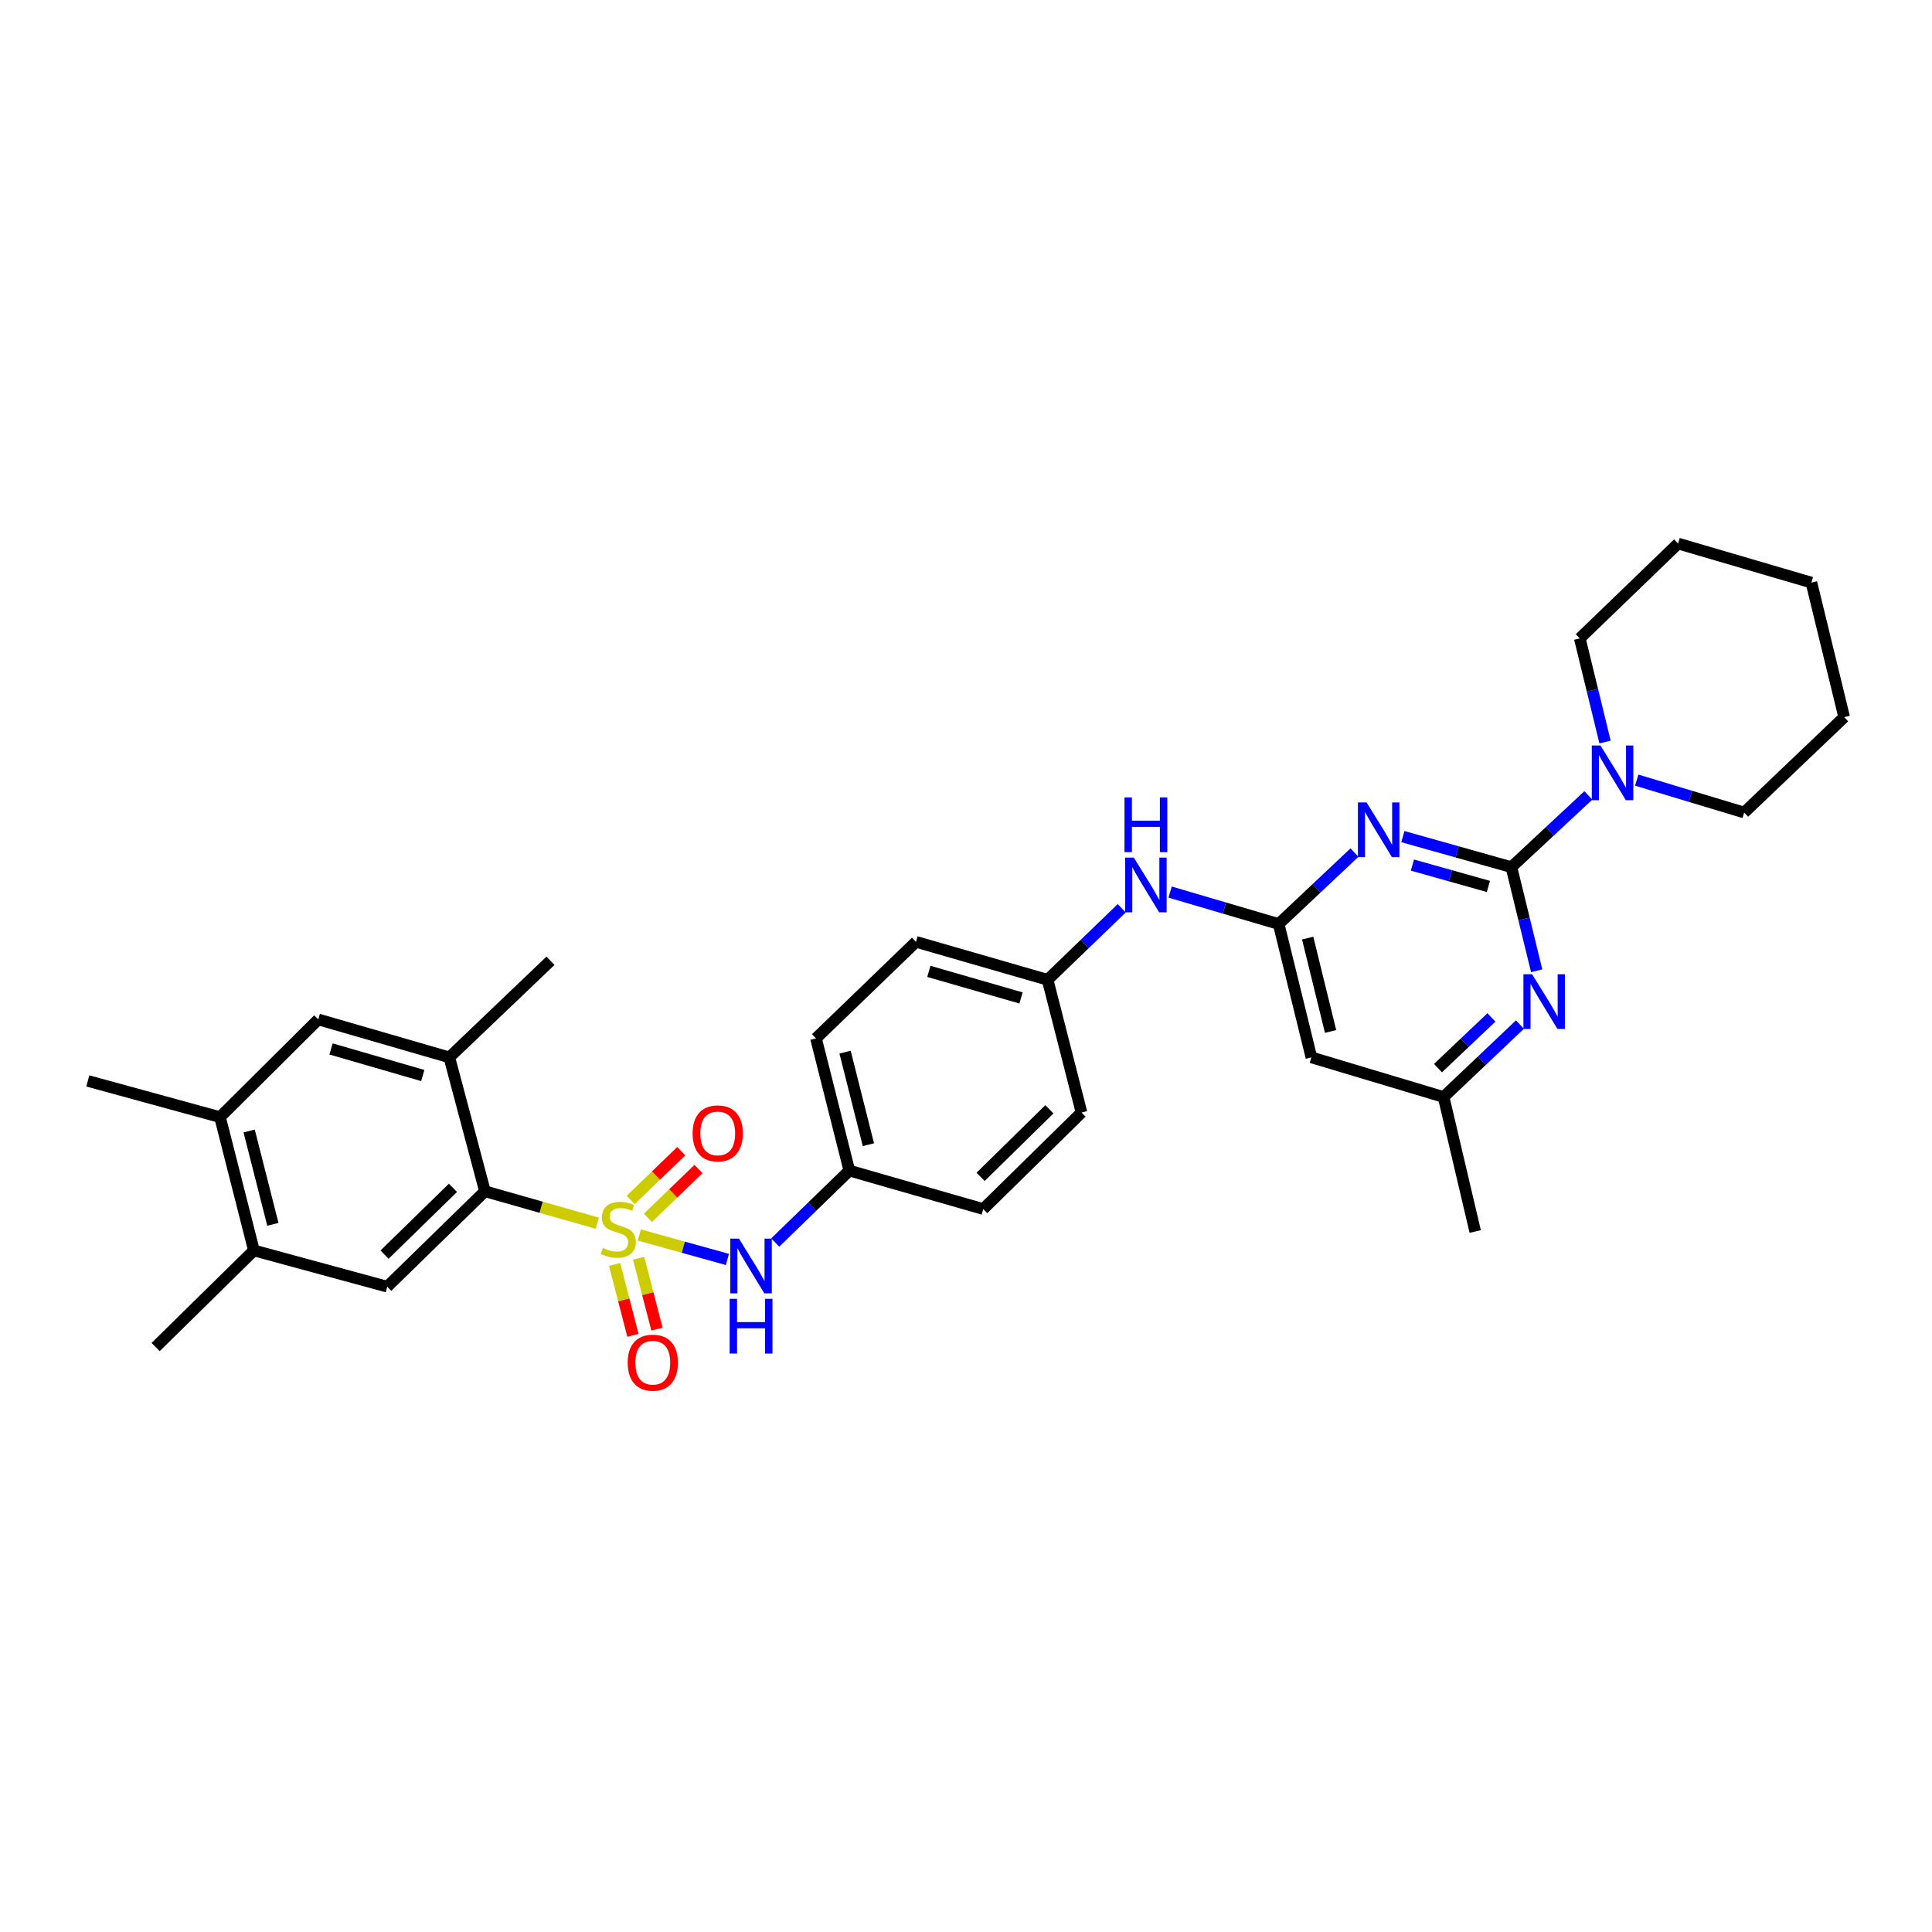 <?xml version='1.0' encoding='iso-8859-1'?>
<svg version='1.1' baseProfile='full'
              xmlns='http://www.w3.org/2000/svg'
                      xmlns:rdkit='http://www.rdkit.org/xml'
                      xmlns:xlink='http://www.w3.org/1999/xlink'
                  xml:space='preserve'
width='1000px' height='1000px' viewBox='0 0 1000 1000'>
<!-- END OF HEADER -->
<rect style='opacity:1.0;fill:#FFFFFF;stroke:none' width='1000' height='1000' x='0' y='0'> </rect>
<path class='bond-2' d='M 309.152,633.123 L 280.082,624.86' style='fill:none;fill-rule:evenodd;stroke:#CCCC00;stroke-width:6px;stroke-linecap:butt;stroke-linejoin:miter;stroke-opacity:1' />
<path class='bond-2' d='M 280.082,624.86 L 251.012,616.597' style='fill:none;fill-rule:evenodd;stroke:#000000;stroke-width:6px;stroke-linecap:butt;stroke-linejoin:miter;stroke-opacity:1' />
<path class='bond-6' d='M 330.889,639.228 L 353.697,645.557' style='fill:none;fill-rule:evenodd;stroke:#CCCC00;stroke-width:6px;stroke-linecap:butt;stroke-linejoin:miter;stroke-opacity:1' />
<path class='bond-6' d='M 353.697,645.557 L 376.506,651.885' style='fill:none;fill-rule:evenodd;stroke:#0000FF;stroke-width:6px;stroke-linecap:butt;stroke-linejoin:miter;stroke-opacity:1' />
<path class='bond-10' d='M 318.12,654.486 L 322.867,672.829' style='fill:none;fill-rule:evenodd;stroke:#CCCC00;stroke-width:6px;stroke-linecap:butt;stroke-linejoin:miter;stroke-opacity:1' />
<path class='bond-10' d='M 322.867,672.829 L 327.614,691.172' style='fill:none;fill-rule:evenodd;stroke:#FF0000;stroke-width:6px;stroke-linecap:butt;stroke-linejoin:miter;stroke-opacity:1' />
<path class='bond-10' d='M 330.556,651.267 L 335.303,669.611' style='fill:none;fill-rule:evenodd;stroke:#CCCC00;stroke-width:6px;stroke-linecap:butt;stroke-linejoin:miter;stroke-opacity:1' />
<path class='bond-10' d='M 335.303,669.611 L 340.05,687.954' style='fill:none;fill-rule:evenodd;stroke:#FF0000;stroke-width:6px;stroke-linecap:butt;stroke-linejoin:miter;stroke-opacity:1' />
<path class='bond-11' d='M 335.353,630.351 L 348.447,617.718' style='fill:none;fill-rule:evenodd;stroke:#CCCC00;stroke-width:6px;stroke-linecap:butt;stroke-linejoin:miter;stroke-opacity:1' />
<path class='bond-11' d='M 348.447,617.718 L 361.541,605.086' style='fill:none;fill-rule:evenodd;stroke:#FF0000;stroke-width:6px;stroke-linecap:butt;stroke-linejoin:miter;stroke-opacity:1' />
<path class='bond-11' d='M 326.434,621.107 L 339.528,608.474' style='fill:none;fill-rule:evenodd;stroke:#CCCC00;stroke-width:6px;stroke-linecap:butt;stroke-linejoin:miter;stroke-opacity:1' />
<path class='bond-11' d='M 339.528,608.474 L 352.622,595.841' style='fill:none;fill-rule:evenodd;stroke:#FF0000;stroke-width:6px;stroke-linecap:butt;stroke-linejoin:miter;stroke-opacity:1' />
<path class='bond-0' d='M 782.3,448.833 L 754.208,440.929' style='fill:none;fill-rule:evenodd;stroke:#000000;stroke-width:6px;stroke-linecap:butt;stroke-linejoin:miter;stroke-opacity:1' />
<path class='bond-0' d='M 754.208,440.929 L 726.117,433.025' style='fill:none;fill-rule:evenodd;stroke:#0000FF;stroke-width:6px;stroke-linecap:butt;stroke-linejoin:miter;stroke-opacity:1' />
<path class='bond-0' d='M 770.393,458.826 L 750.729,453.294' style='fill:none;fill-rule:evenodd;stroke:#000000;stroke-width:6px;stroke-linecap:butt;stroke-linejoin:miter;stroke-opacity:1' />
<path class='bond-0' d='M 750.729,453.294 L 731.065,447.761' style='fill:none;fill-rule:evenodd;stroke:#0000FF;stroke-width:6px;stroke-linecap:butt;stroke-linejoin:miter;stroke-opacity:1' />
<path class='bond-5' d='M 782.3,448.833 L 802.214,430.267' style='fill:none;fill-rule:evenodd;stroke:#000000;stroke-width:6px;stroke-linecap:butt;stroke-linejoin:miter;stroke-opacity:1' />
<path class='bond-5' d='M 802.214,430.267 L 822.128,411.702' style='fill:none;fill-rule:evenodd;stroke:#0000FF;stroke-width:6px;stroke-linecap:butt;stroke-linejoin:miter;stroke-opacity:1' />
<path class='bond-34' d='M 782.3,448.833 L 788.837,475.65' style='fill:none;fill-rule:evenodd;stroke:#000000;stroke-width:6px;stroke-linecap:butt;stroke-linejoin:miter;stroke-opacity:1' />
<path class='bond-34' d='M 788.837,475.65 L 795.374,502.467' style='fill:none;fill-rule:evenodd;stroke:#0000FF;stroke-width:6px;stroke-linecap:butt;stroke-linejoin:miter;stroke-opacity:1' />
<path class='bond-1' d='M 701.075,441.294 L 681.454,459.778' style='fill:none;fill-rule:evenodd;stroke:#0000FF;stroke-width:6px;stroke-linecap:butt;stroke-linejoin:miter;stroke-opacity:1' />
<path class='bond-1' d='M 681.454,459.778 L 661.834,478.262' style='fill:none;fill-rule:evenodd;stroke:#000000;stroke-width:6px;stroke-linecap:butt;stroke-linejoin:miter;stroke-opacity:1' />
<path class='bond-7' d='M 251.012,616.597 L 200.438,665.986' style='fill:none;fill-rule:evenodd;stroke:#000000;stroke-width:6px;stroke-linecap:butt;stroke-linejoin:miter;stroke-opacity:1' />
<path class='bond-7' d='M 234.451,614.815 L 199.049,649.388' style='fill:none;fill-rule:evenodd;stroke:#000000;stroke-width:6px;stroke-linecap:butt;stroke-linejoin:miter;stroke-opacity:1' />
<path class='bond-8' d='M 251.012,616.597 L 232.572,547.297' style='fill:none;fill-rule:evenodd;stroke:#000000;stroke-width:6px;stroke-linecap:butt;stroke-linejoin:miter;stroke-opacity:1' />
<path class='bond-3' d='M 661.834,478.262 L 633.739,470' style='fill:none;fill-rule:evenodd;stroke:#000000;stroke-width:6px;stroke-linecap:butt;stroke-linejoin:miter;stroke-opacity:1' />
<path class='bond-3' d='M 633.739,470 L 605.644,461.738' style='fill:none;fill-rule:evenodd;stroke:#0000FF;stroke-width:6px;stroke-linecap:butt;stroke-linejoin:miter;stroke-opacity:1' />
<path class='bond-9' d='M 661.834,478.262 L 678.775,547.297' style='fill:none;fill-rule:evenodd;stroke:#000000;stroke-width:6px;stroke-linecap:butt;stroke-linejoin:miter;stroke-opacity:1' />
<path class='bond-9' d='M 676.85,485.556 L 688.709,533.881' style='fill:none;fill-rule:evenodd;stroke:#000000;stroke-width:6px;stroke-linecap:butt;stroke-linejoin:miter;stroke-opacity:1' />
<path class='bond-4' d='M 786.728,530.309 L 766.966,549.058' style='fill:none;fill-rule:evenodd;stroke:#0000FF;stroke-width:6px;stroke-linecap:butt;stroke-linejoin:miter;stroke-opacity:1' />
<path class='bond-4' d='M 766.966,549.058 L 747.204,567.807' style='fill:none;fill-rule:evenodd;stroke:#000000;stroke-width:6px;stroke-linecap:butt;stroke-linejoin:miter;stroke-opacity:1' />
<path class='bond-4' d='M 771.959,526.615 L 758.125,539.739' style='fill:none;fill-rule:evenodd;stroke:#0000FF;stroke-width:6px;stroke-linecap:butt;stroke-linejoin:miter;stroke-opacity:1' />
<path class='bond-4' d='M 758.125,539.739 L 744.292,552.863' style='fill:none;fill-rule:evenodd;stroke:#000000;stroke-width:6px;stroke-linecap:butt;stroke-linejoin:miter;stroke-opacity:1' />
<path class='bond-23' d='M 830.77,384.071 L 824.232,357.253' style='fill:none;fill-rule:evenodd;stroke:#0000FF;stroke-width:6px;stroke-linecap:butt;stroke-linejoin:miter;stroke-opacity:1' />
<path class='bond-23' d='M 824.232,357.253 L 817.695,330.436' style='fill:none;fill-rule:evenodd;stroke:#000000;stroke-width:6px;stroke-linecap:butt;stroke-linejoin:miter;stroke-opacity:1' />
<path class='bond-24' d='M 847.177,403.797 L 874.978,412.181' style='fill:none;fill-rule:evenodd;stroke:#0000FF;stroke-width:6px;stroke-linecap:butt;stroke-linejoin:miter;stroke-opacity:1' />
<path class='bond-24' d='M 874.978,412.181 L 902.78,420.566' style='fill:none;fill-rule:evenodd;stroke:#000000;stroke-width:6px;stroke-linecap:butt;stroke-linejoin:miter;stroke-opacity:1' />
<path class='bond-17' d='M 401.26,643.133 L 420.437,624.513' style='fill:none;fill-rule:evenodd;stroke:#0000FF;stroke-width:6px;stroke-linecap:butt;stroke-linejoin:miter;stroke-opacity:1' />
<path class='bond-17' d='M 420.437,624.513 L 439.614,605.893' style='fill:none;fill-rule:evenodd;stroke:#000000;stroke-width:6px;stroke-linecap:butt;stroke-linejoin:miter;stroke-opacity:1' />
<path class='bond-12' d='M 200.438,665.986 L 131.424,647.225' style='fill:none;fill-rule:evenodd;stroke:#000000;stroke-width:6px;stroke-linecap:butt;stroke-linejoin:miter;stroke-opacity:1' />
<path class='bond-13' d='M 232.572,547.297 L 164.743,527.652' style='fill:none;fill-rule:evenodd;stroke:#000000;stroke-width:6px;stroke-linecap:butt;stroke-linejoin:miter;stroke-opacity:1' />
<path class='bond-13' d='M 218.824,556.689 L 171.344,542.936' style='fill:none;fill-rule:evenodd;stroke:#000000;stroke-width:6px;stroke-linecap:butt;stroke-linejoin:miter;stroke-opacity:1' />
<path class='bond-25' d='M 232.572,547.297 L 284.93,497.294' style='fill:none;fill-rule:evenodd;stroke:#000000;stroke-width:6px;stroke-linecap:butt;stroke-linejoin:miter;stroke-opacity:1' />
<path class='bond-16' d='M 678.775,547.297 L 747.204,567.807' style='fill:none;fill-rule:evenodd;stroke:#000000;stroke-width:6px;stroke-linecap:butt;stroke-linejoin:miter;stroke-opacity:1' />
<path class='bond-26' d='M 131.424,647.225 L 80.557,697.228' style='fill:none;fill-rule:evenodd;stroke:#000000;stroke-width:6px;stroke-linecap:butt;stroke-linejoin:miter;stroke-opacity:1' />
<path class='bond-33' d='M 131.424,647.225 L 113.876,578.218' style='fill:none;fill-rule:evenodd;stroke:#000000;stroke-width:6px;stroke-linecap:butt;stroke-linejoin:miter;stroke-opacity:1' />
<path class='bond-33' d='M 141.241,633.709 L 128.957,585.404' style='fill:none;fill-rule:evenodd;stroke:#000000;stroke-width:6px;stroke-linecap:butt;stroke-linejoin:miter;stroke-opacity:1' />
<path class='bond-14' d='M 164.743,527.652 L 113.876,578.218' style='fill:none;fill-rule:evenodd;stroke:#000000;stroke-width:6px;stroke-linecap:butt;stroke-linejoin:miter;stroke-opacity:1' />
<path class='bond-27' d='M 113.876,578.218 L 45.455,559.486' style='fill:none;fill-rule:evenodd;stroke:#000000;stroke-width:6px;stroke-linecap:butt;stroke-linejoin:miter;stroke-opacity:1' />
<path class='bond-15' d='M 580.605,470.123 L 561.426,488.633' style='fill:none;fill-rule:evenodd;stroke:#0000FF;stroke-width:6px;stroke-linecap:butt;stroke-linejoin:miter;stroke-opacity:1' />
<path class='bond-15' d='M 561.426,488.633 L 542.246,507.142' style='fill:none;fill-rule:evenodd;stroke:#000000;stroke-width:6px;stroke-linecap:butt;stroke-linejoin:miter;stroke-opacity:1' />
<path class='bond-28' d='M 747.204,567.807 L 763.567,637.427' style='fill:none;fill-rule:evenodd;stroke:#000000;stroke-width:6px;stroke-linecap:butt;stroke-linejoin:miter;stroke-opacity:1' />
<path class='bond-19' d='M 439.614,605.893 L 422.358,537.464' style='fill:none;fill-rule:evenodd;stroke:#000000;stroke-width:6px;stroke-linecap:butt;stroke-linejoin:miter;stroke-opacity:1' />
<path class='bond-19' d='M 449.481,592.487 L 437.402,544.587' style='fill:none;fill-rule:evenodd;stroke:#000000;stroke-width:6px;stroke-linecap:butt;stroke-linejoin:miter;stroke-opacity:1' />
<path class='bond-20' d='M 439.614,605.893 L 508.92,625.802' style='fill:none;fill-rule:evenodd;stroke:#000000;stroke-width:6px;stroke-linecap:butt;stroke-linejoin:miter;stroke-opacity:1' />
<path class='bond-18' d='M 542.246,507.142 L 559.787,575.849' style='fill:none;fill-rule:evenodd;stroke:#000000;stroke-width:6px;stroke-linecap:butt;stroke-linejoin:miter;stroke-opacity:1' />
<path class='bond-32' d='M 542.246,507.142 L 474.117,487.496' style='fill:none;fill-rule:evenodd;stroke:#000000;stroke-width:6px;stroke-linecap:butt;stroke-linejoin:miter;stroke-opacity:1' />
<path class='bond-32' d='M 528.468,516.538 L 480.777,502.785' style='fill:none;fill-rule:evenodd;stroke:#000000;stroke-width:6px;stroke-linecap:butt;stroke-linejoin:miter;stroke-opacity:1' />
<path class='bond-21' d='M 422.358,537.464 L 474.117,487.496' style='fill:none;fill-rule:evenodd;stroke:#000000;stroke-width:6px;stroke-linecap:butt;stroke-linejoin:miter;stroke-opacity:1' />
<path class='bond-22' d='M 508.92,625.802 L 559.787,575.849' style='fill:none;fill-rule:evenodd;stroke:#000000;stroke-width:6px;stroke-linecap:butt;stroke-linejoin:miter;stroke-opacity:1' />
<path class='bond-22' d='M 507.55,609.145 L 543.157,574.177' style='fill:none;fill-rule:evenodd;stroke:#000000;stroke-width:6px;stroke-linecap:butt;stroke-linejoin:miter;stroke-opacity:1' />
<path class='bond-29' d='M 817.695,330.436 L 868.576,281.347' style='fill:none;fill-rule:evenodd;stroke:#000000;stroke-width:6px;stroke-linecap:butt;stroke-linejoin:miter;stroke-opacity:1' />
<path class='bond-30' d='M 902.78,420.566 L 954.545,371.191' style='fill:none;fill-rule:evenodd;stroke:#000000;stroke-width:6px;stroke-linecap:butt;stroke-linejoin:miter;stroke-opacity:1' />
<path class='bond-35' d='M 868.576,281.347 L 937.583,301.556' style='fill:none;fill-rule:evenodd;stroke:#000000;stroke-width:6px;stroke-linecap:butt;stroke-linejoin:miter;stroke-opacity:1' />
<path class='bond-31' d='M 954.545,371.191 L 937.583,301.556' style='fill:none;fill-rule:evenodd;stroke:#000000;stroke-width:6px;stroke-linecap:butt;stroke-linejoin:miter;stroke-opacity:1' />
<path  class='atom-0' d='M 312.026 645.934
Q 312.346 646.054, 313.666 646.614
Q 314.986 647.174, 316.426 647.534
Q 317.906 647.854, 319.346 647.854
Q 322.026 647.854, 323.586 646.574
Q 325.146 645.254, 325.146 642.974
Q 325.146 641.414, 324.346 640.454
Q 323.586 639.494, 322.386 638.974
Q 321.186 638.454, 319.186 637.854
Q 316.666 637.094, 315.146 636.374
Q 313.666 635.654, 312.586 634.134
Q 311.546 632.614, 311.546 630.054
Q 311.546 626.494, 313.946 624.294
Q 316.386 622.094, 321.186 622.094
Q 324.466 622.094, 328.186 623.654
L 327.266 626.734
Q 323.866 625.334, 321.306 625.334
Q 318.546 625.334, 317.026 626.494
Q 315.506 627.614, 315.546 629.574
Q 315.546 631.094, 316.306 632.014
Q 317.106 632.934, 318.226 633.454
Q 319.386 633.974, 321.306 634.574
Q 323.866 635.374, 325.386 636.174
Q 326.906 636.974, 327.986 638.614
Q 329.106 640.214, 329.106 642.974
Q 329.106 646.894, 326.466 649.014
Q 323.866 651.094, 319.506 651.094
Q 316.986 651.094, 315.066 650.534
Q 313.186 650.014, 310.946 649.094
L 312.026 645.934
' fill='#CCCC00'/>
<path  class='atom-2' d='M 707.333 415.341
L 716.613 430.341
Q 717.533 431.821, 719.013 434.501
Q 720.493 437.181, 720.573 437.341
L 720.573 415.341
L 724.333 415.341
L 724.333 443.661
L 720.453 443.661
L 710.493 427.261
Q 709.333 425.341, 708.093 423.141
Q 706.893 420.941, 706.533 420.261
L 706.533 443.661
L 702.853 443.661
L 702.853 415.341
L 707.333 415.341
' fill='#0000FF'/>
<path  class='atom-5' d='M 793.002 504.257
L 802.282 519.257
Q 803.202 520.737, 804.682 523.417
Q 806.162 526.097, 806.242 526.257
L 806.242 504.257
L 810.002 504.257
L 810.002 532.577
L 806.122 532.577
L 796.162 516.177
Q 795.002 514.257, 793.762 512.057
Q 792.562 509.857, 792.202 509.177
L 792.202 532.577
L 788.522 532.577
L 788.522 504.257
L 793.002 504.257
' fill='#0000FF'/>
<path  class='atom-6' d='M 828.398 385.861
L 837.678 400.861
Q 838.598 402.341, 840.078 405.021
Q 841.558 407.701, 841.638 407.861
L 841.638 385.861
L 845.398 385.861
L 845.398 414.181
L 841.518 414.181
L 831.558 397.781
Q 830.398 395.861, 829.158 393.661
Q 827.958 391.461, 827.598 390.781
L 827.598 414.181
L 823.918 414.181
L 823.918 385.861
L 828.398 385.861
' fill='#0000FF'/>
<path  class='atom-7' d='M 382.487 641.122
L 391.767 656.122
Q 392.687 657.602, 394.167 660.282
Q 395.647 662.962, 395.727 663.122
L 395.727 641.122
L 399.487 641.122
L 399.487 669.442
L 395.607 669.442
L 385.647 653.042
Q 384.487 651.122, 383.247 648.922
Q 382.047 646.722, 381.687 646.042
L 381.687 669.442
L 378.007 669.442
L 378.007 641.122
L 382.487 641.122
' fill='#0000FF'/>
<path  class='atom-7' d='M 377.667 672.274
L 381.507 672.274
L 381.507 684.314
L 395.987 684.314
L 395.987 672.274
L 399.827 672.274
L 399.827 700.594
L 395.987 700.594
L 395.987 687.514
L 381.507 687.514
L 381.507 700.594
L 377.667 700.594
L 377.667 672.274
' fill='#0000FF'/>
<path  class='atom-11' d='M 324.888 705.315
Q 324.888 698.515, 328.248 694.715
Q 331.608 690.915, 337.888 690.915
Q 344.168 690.915, 347.528 694.715
Q 350.888 698.515, 350.888 705.315
Q 350.888 712.195, 347.488 716.115
Q 344.088 719.995, 337.888 719.995
Q 331.648 719.995, 328.248 716.115
Q 324.888 712.235, 324.888 705.315
M 337.888 716.795
Q 342.208 716.795, 344.528 713.915
Q 346.888 710.995, 346.888 705.315
Q 346.888 699.755, 344.528 696.955
Q 342.208 694.115, 337.888 694.115
Q 333.568 694.115, 331.208 696.915
Q 328.888 699.715, 328.888 705.315
Q 328.888 711.035, 331.208 713.915
Q 333.568 716.795, 337.888 716.795
' fill='#FF0000'/>
<path  class='atom-12' d='M 358.492 586.641
Q 358.492 579.841, 361.852 576.041
Q 365.212 572.241, 371.492 572.241
Q 377.772 572.241, 381.132 576.041
Q 384.492 579.841, 384.492 586.641
Q 384.492 593.521, 381.092 597.441
Q 377.692 601.321, 371.492 601.321
Q 365.252 601.321, 361.852 597.441
Q 358.492 593.561, 358.492 586.641
M 371.492 598.121
Q 375.812 598.121, 378.132 595.241
Q 380.492 592.321, 380.492 586.641
Q 380.492 581.081, 378.132 578.281
Q 375.812 575.441, 371.492 575.441
Q 367.172 575.441, 364.812 578.241
Q 362.492 581.041, 362.492 586.641
Q 362.492 592.361, 364.812 595.241
Q 367.172 598.121, 371.492 598.121
' fill='#FF0000'/>
<path  class='atom-16' d='M 586.853 443.893
L 596.133 458.893
Q 597.053 460.373, 598.533 463.053
Q 600.013 465.733, 600.093 465.893
L 600.093 443.893
L 603.853 443.893
L 603.853 472.213
L 599.973 472.213
L 590.013 455.813
Q 588.853 453.893, 587.613 451.693
Q 586.413 449.493, 586.053 448.813
L 586.053 472.213
L 582.373 472.213
L 582.373 443.893
L 586.853 443.893
' fill='#0000FF'/>
<path  class='atom-16' d='M 582.033 412.741
L 585.873 412.741
L 585.873 424.781
L 600.353 424.781
L 600.353 412.741
L 604.193 412.741
L 604.193 441.061
L 600.353 441.061
L 600.353 427.981
L 585.873 427.981
L 585.873 441.061
L 582.033 441.061
L 582.033 412.741
' fill='#0000FF'/>
</svg>
